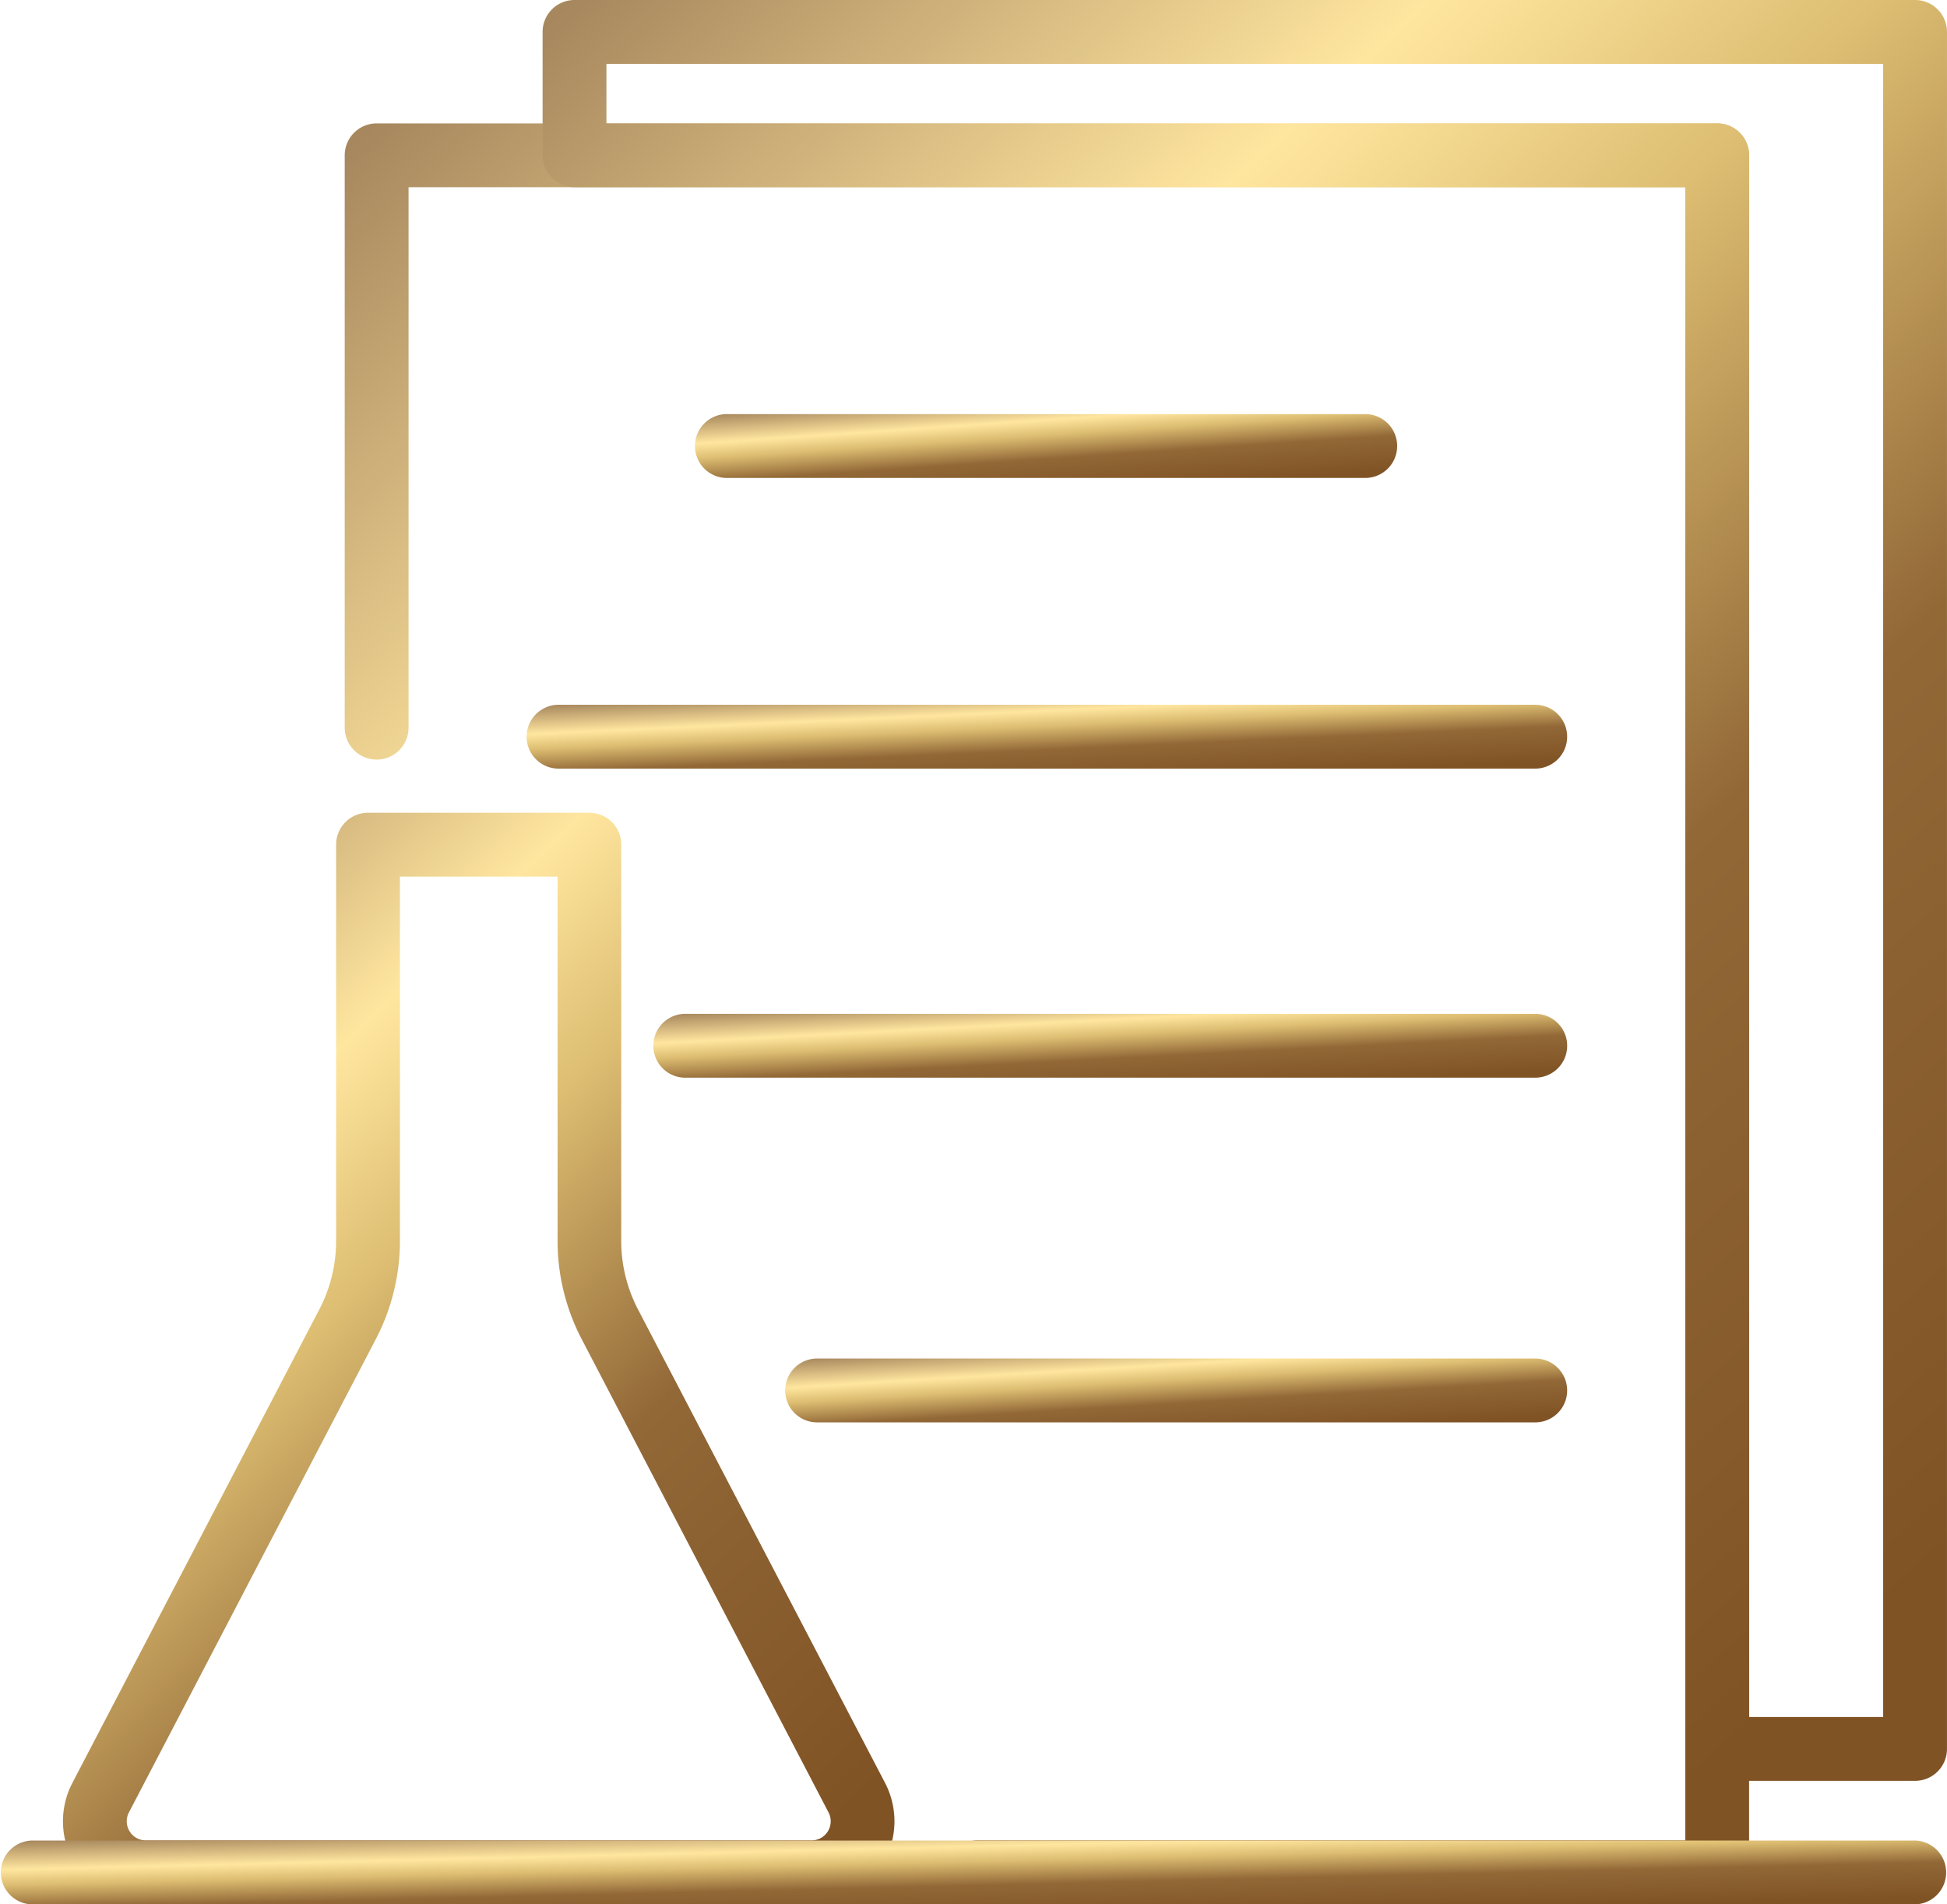 <svg xmlns="http://www.w3.org/2000/svg" xmlns:xlink="http://www.w3.org/1999/xlink" width="87.5" height="85.587" viewBox="0 0 87.5 85.587">
  <defs>
    <linearGradient id="linear-gradient" x1="-0.472" y1="0.044" x2="0.45" y2="1.285" gradientUnits="objectBoundingBox">
      <stop offset="0" stop-color="#8c6a49"/>
      <stop offset="0.17" stop-color="#a8885e"/>
      <stop offset="0.399" stop-color="#ffe69f"/>
      <stop offset="0.522" stop-color="#ddbe72"/>
      <stop offset="0.717" stop-color="#926837"/>
      <stop offset="1" stop-color="#805325"/>
    </linearGradient>
  </defs>
  <g id="criminal_expertise" data-name="criminal expertise" transform="translate(-25 -29.918)">
    <path id="Path_3427" data-name="Path 3427" d="M166.352,138.481H133.074a1.435,1.435,0,0,1,0-2.869h31.844V61.31H107.541V85.6a1.434,1.434,0,0,1-2.869,0V59.876a1.434,1.434,0,0,1,1.434-1.435h60.245a1.434,1.434,0,0,1,1.435,1.435v77.172A1.434,1.434,0,0,1,166.352,138.481Z" transform="translate(-64.18 -22.977)" fill="url(#linear-gradient)"/>
    <path id="Path_3428" data-name="Path 3428" d="M212.089,109.958H203.2a1.434,1.434,0,0,1-1.434-1.434V38.333H151.844a1.434,1.434,0,0,1-1.435-1.434V31.352a1.434,1.434,0,0,1,1.435-1.434h60.245a1.434,1.434,0,0,1,1.434,1.434v77.172A1.434,1.434,0,0,1,212.089,109.958Zm-7.459-2.869h6.025v-74.3H153.278v2.677H203.2A1.434,1.434,0,0,1,204.63,36.9Z" transform="translate(-101.024)" fill="url(#linear-gradient)"/>
    <path id="Path_3429" data-name="Path 3429" d="M215.942,107.785H187.254a1.435,1.435,0,1,1,0-2.869h28.688a1.435,1.435,0,0,1,0,2.869Z" transform="translate(-129.549 -56.386)" fill="url(#linear-gradient)"/>
    <path id="Path_3431" data-name="Path 3431" d="M192.049,195.7H148.155a1.434,1.434,0,0,1,0-2.869h43.893a1.434,1.434,0,0,1,0,2.869Z" transform="translate(-98.053 -131.237)" fill="url(#linear-gradient)"/>
    <path id="Path_3433" data-name="Path 3433" d="M215.622,281.582h-38.2a1.434,1.434,0,1,1,0-2.869h38.2a1.434,1.434,0,0,1,0,2.869Z" transform="translate(-121.626 -203.228)" fill="url(#linear-gradient)"/>
    <path id="Path_3435" data-name="Path 3435" d="M240.184,367.458H207.91a1.434,1.434,0,1,1,0-2.869h32.274a1.434,1.434,0,1,1,0,2.869Z" transform="translate(-146.189 -273.612)" fill="url(#linear-gradient)"/>
    <path id="Path_3440" data-name="Path 3440" d="M73.179,266.841H43.265a3.729,3.729,0,0,1-3.306-5.454l11.1-21.284a6.654,6.654,0,0,0,.752-3.067V219.219a1.434,1.434,0,0,1,1.434-1.435h9.946a1.434,1.434,0,0,1,1.434,1.435v17.818a6.656,6.656,0,0,0,.751,3.066l11.105,21.284a3.729,3.729,0,0,1-3.306,5.454Zm-18.5-46.188v16.384a9.543,9.543,0,0,1-1.077,4.393L42.5,262.714a.86.86,0,0,0,.763,1.258H73.179a.86.86,0,0,0,.762-1.258l-11.1-21.284a9.534,9.534,0,0,1-1.077-4.393V220.653Z" transform="translate(-11.706 -151.337)" fill="url(#linear-gradient)"/>
    <path id="Path_3446" data-name="Path 3446" d="M111.065,458.2H26.434a1.435,1.435,0,0,1,0-2.869h84.631a1.435,1.435,0,0,1,0,2.869Z" transform="translate(0 -342.69)" fill="url(#linear-gradient)"/>
  </g>
</svg>
